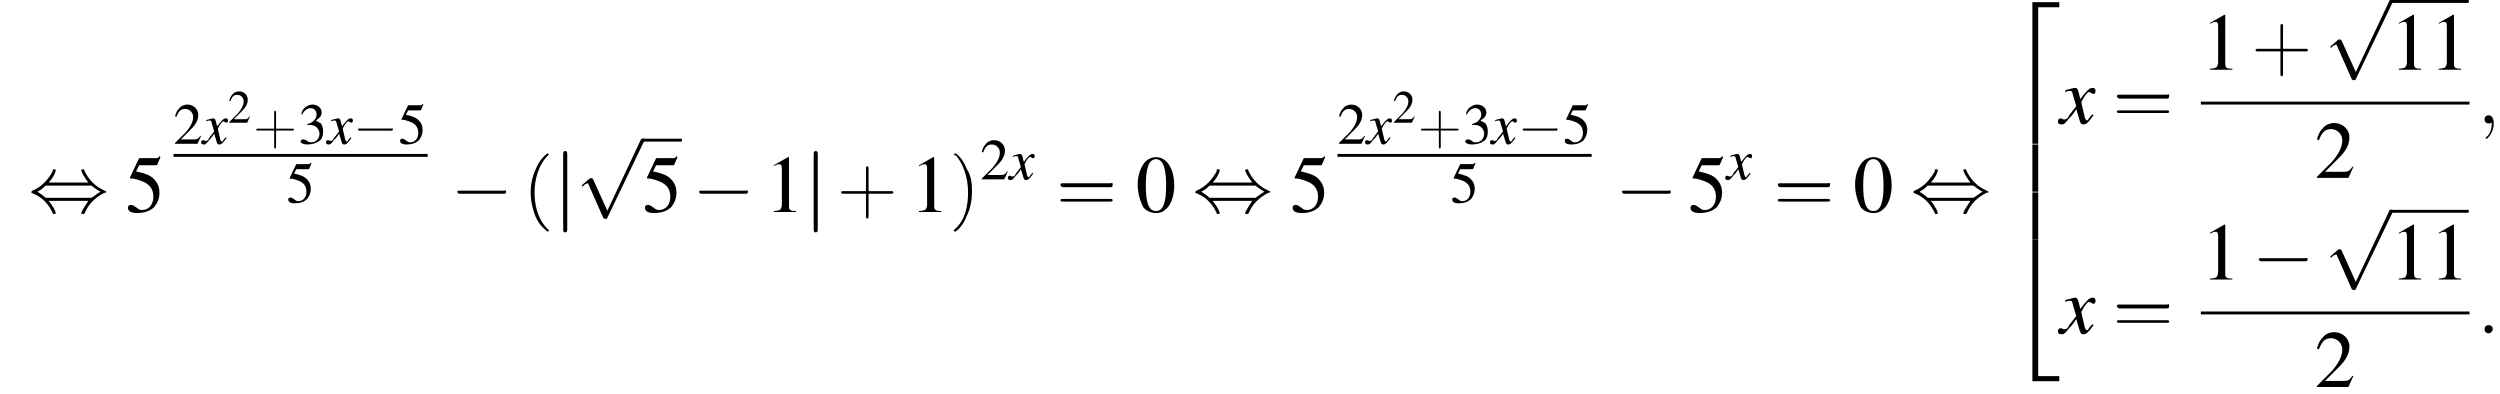 <?xml version='1.0' encoding='UTF-8'?>
<!---25.0-->
<svg version='1.1' xmlns='http://www.w3.org/2000/svg' xmlns:xlink='http://www.w3.org/1999/xlink' width='344.3pt' height='54.3pt' viewBox='63.9 81.1 344.3 54.3'>
<defs>
<use id='g21-58' xlink:href='#g17-58' transform='scale(1.4)'/>
<use id='g21-59' xlink:href='#g17-59' transform='scale(1.4)'/>
<path id='g6-0' d='M5.2-1.8C5.4-1.8 5.5-1.8 5.5-2S5.4-2.1 5.2-2.1H.9C.8-2.1 .7-2.1 .7-2S.8-1.8 .9-1.8H5.2Z'/>
<path id='g6-44' d='M2-2.9C2.5-3.4 2.7-4 2.7-4.1C2.7-4.2 2.6-4.2 2.5-4.2C2.4-4.2 2.4-4.2 2.4-4C2-3.3 1.4-2.5 .4-2.1C.3-2 .3-2 .3-2C.3-2 .3-2 .3-1.9C.3-1.9 .3-1.9 .5-1.8C1.3-1.5 2-.8 2.4 .1C2.4 .2 2.5 .2 2.5 .2C2.6 .2 2.7 .2 2.7 .1C2.7 0 2.5-.5 2-1.1H5.9C5.5-.5 5.2 0 5.2 .1C5.2 .2 5.3 .2 5.4 .2C5.5 .2 5.5 .2 5.6 0C5.9-.7 6.5-1.4 7.5-1.9C7.6-1.9 7.7-1.9 7.7-2C7.7-2 7.7-2 7.7-2C7.6-2 7.6-2.1 7.5-2.1C6.6-2.5 5.9-3.2 5.5-4.1C5.5-4.2 5.5-4.2 5.4-4.2C5.3-4.2 5.2-4.2 5.2-4.1C5.2-4 5.5-3.4 5.9-2.9H2ZM1.7-1.4C1.5-1.6 1.2-1.8 .9-2C1.3-2.2 1.5-2.4 1.7-2.6H6.2C6.5-2.4 6.7-2.2 7.1-2C6.6-1.7 6.4-1.5 6.2-1.4H1.7Z'/>
<path id='g6-106' d='M1.3-5.7C1.3-5.8 1.3-6 1.1-6S.9-5.8 .9-5.7V1.7C.9 1.8 .9 2 1.1 2S1.3 1.8 1.3 1.7V-5.7Z'/>
<path id='g6-112' d='M3.1 6.8L1.7 3.7C1.6 3.6 1.6 3.6 1.6 3.6C1.6 3.6 1.5 3.6 1.4 3.6L.7 4.2C.6 4.3 .6 4.3 .6 4.3C.6 4.4 .6 4.4 .7 4.4C.7 4.4 .8 4.3 .9 4.2C1 4.2 1.1 4.1 1.2 4.1L2.7 7.5C2.8 7.6 2.8 7.6 2.9 7.6C3 7.6 3.1 7.6 3.1 7.5L6.7 0C6.8-.1 6.8-.1 6.8-.2C6.8-.2 6.7-.3 6.6-.3C6.6-.3 6.5-.3 6.4-.2L3.1 6.8Z'/>
<use id='g11-0' xlink:href='#g6-0' transform='scale(1.4)'/>
<use id='g11-44' xlink:href='#g6-44' transform='scale(1.4)'/>
<use id='g11-106' xlink:href='#g6-106' transform='scale(1.4)'/>
<use id='g11-112' xlink:href='#g6-112' transform='scale(1.4)'/>
<path id='g26-40' d='M2 1.4C2 1.4 2 1.4 1.9 1.3C1.1 .5 .9-.6 .9-1.5C.9-2.5 1.2-3.6 1.9-4.3C2-4.4 2-4.4 2-4.4C2-4.4 1.9-4.5 1.9-4.5C1.9-4.5 1.3-4.1 1-3.3C.7-2.7 .6-2 .6-1.5C.6-1 .7-.3 1 .4C1.3 1.1 1.9 1.5 1.9 1.5C1.9 1.5 2 1.5 2 1.4Z'/>
<path id='g26-41' d='M1.7-1.5C1.7-2 1.7-2.7 1.3-3.3C1-4.1 .5-4.5 .4-4.5C.4-4.5 .3-4.4 .3-4.4C.3-4.4 .3-4.4 .5-4.3C1-3.7 1.4-2.7 1.4-1.5C1.4-.5 1.2 .6 .4 1.3C.3 1.4 .3 1.4 .3 1.4C.3 1.5 .4 1.5 .4 1.5C.5 1.5 1 1.1 1.3 .3C1.6-.3 1.7-1 1.7-1.5Z'/>
<path id='g26-43' d='M2.4-1.4H4.1C4.2-1.4 4.3-1.4 4.3-1.5S4.2-1.6 4.1-1.6H2.4V-3.3C2.4-3.4 2.4-3.5 2.3-3.5S2.2-3.4 2.2-3.3V-1.6H.5C.4-1.6 .3-1.6 .3-1.5S.4-1.4 .5-1.4H2.2V.3C2.2 .4 2.2 .5 2.3 .5S2.4 .4 2.4 .3V-1.4Z'/>
<path id='g26-61' d='M4.1-1.9C4.2-1.9 4.3-1.9 4.3-2.1S4.2-2.2 4.1-2.2H.5C.4-2.2 .3-2.2 .3-2.1S.4-1.9 .5-1.9H4.1ZM4.1-.8C4.2-.8 4.3-.8 4.3-.9S4.2-1 4.1-1H.5C.4-1 .3-1 .3-.9S.4-.8 .5-.8H4.1Z'/>
<use id='g25-50' xlink:href='#g8-50' transform='scale(.8)'/>
<use id='g33-48' xlink:href='#g8-48' transform='scale(1.4)'/>
<use id='g33-49' xlink:href='#g8-49' transform='scale(1.4)'/>
<use id='g33-50' xlink:href='#g8-50' transform='scale(1.4)'/>
<use id='g33-53' xlink:href='#g8-53' transform='scale(1.4)'/>
<use id='g29-50' xlink:href='#g8-50'/>
<use id='g29-51' xlink:href='#g8-51'/>
<use id='g29-53' xlink:href='#g8-53'/>
<path id='g18-120' d='M3.2-.9C3.1-.8 3.1-.8 3-.7C2.8-.4 2.7-.3 2.7-.3C2.5-.3 2.5-.5 2.4-.7C2.4-.7 2.4-.8 2.4-.8C2.2-1.6 2.1-2 2.1-2.1C2.4-2.7 2.7-3.1 2.9-3.1C2.9-3.1 3-3 3.1-3C3.2-2.9 3.2-2.9 3.3-2.9C3.4-2.9 3.5-3 3.5-3.2S3.4-3.5 3.2-3.5C2.9-3.5 2.6-3.2 2-2.4L1.9-2.8C1.8-3.3 1.7-3.5 1.5-3.5C1.3-3.5 1.1-3.4 .6-3.3L.5-3.2L.5-3.1C.8-3.2 .9-3.2 1-3.2C1.2-3.2 1.2-3.1 1.3-2.7L1.6-1.7L.9-.8C.8-.5 .6-.4 .5-.4C.5-.4 .4-.4 .3-.4C.2-.5 .1-.5 .1-.5C-.1-.5-.2-.4-.2-.2C-.2 0-.1 .1 .2 .1C.4 .1 .5 0 .9-.5C1.1-.7 1.3-.9 1.6-1.4L1.9-.4C2 0 2.1 .1 2.3 .1C2.6 .1 2.8-.1 3.3-.8L3.2-.9Z'/>
<use id='g22-120' xlink:href='#g18-120' transform='scale(1.4)'/>
<use id='g30-43' xlink:href='#g26-43' transform='scale(1.3)'/>
<use id='g34-40' xlink:href='#g26-40' transform='scale(1.8)'/>
<use id='g34-41' xlink:href='#g26-41' transform='scale(1.8)'/>
<use id='g34-43' xlink:href='#g26-43' transform='scale(1.8)'/>
<use id='g34-61' xlink:href='#g26-61' transform='scale(1.8)'/>
<path id='g1-50' d='M3.5 19.1H4.3V.3H7.2V-.4H3.5V19.1Z'/>
<path id='g1-52' d='M3.5 19.1H7.2V18.4H4.3V-.4H3.5V19.1Z'/>
<path id='g1-54' d='M3.5 6.5H4.3V0H3.5V6.5Z'/>
<path id='g8-48' d='M2-5.4C1.6-5.4 1.2-5.2 1-5C.5-4.5 .2-3.6 .2-2.7C.2-1.8 .5-.9 .8-.4C1.1-.1 1.5 .1 2 .1C2.4 .1 2.7 0 3-.3C3.5-.7 3.8-1.7 3.8-2.6C3.8-4.2 3.1-5.4 2-5.4ZM2-5.2C2.7-5.2 3-4.3 3-2.6S2.7-.1 2-.1S1-.9 1-2.6C1-4.3 1.3-5.2 2-5.2Z'/>
<path id='g8-49' d='M2.3-5.4L.9-4.6V-4.5C1-4.6 1.1-4.6 1.1-4.6C1.2-4.7 1.4-4.7 1.5-4.7C1.6-4.7 1.7-4.6 1.7-4.3V-.7C1.7-.5 1.6-.3 1.5-.2C1.4-.2 1.3-.1 .9-.1V0H3.1V-.1C2.5-.1 2.4-.2 2.4-.6V-5.4L2.3-5.4Z'/>
<path id='g8-50' d='M3.8-1.1L3.7-1.1C3.4-.7 3.3-.6 2.9-.6H1L2.4-2C3.1-2.7 3.4-3.3 3.4-4C3.4-4.8 2.7-5.4 1.9-5.4C1.5-5.4 1-5.2 .8-4.9C.5-4.6 .4-4.4 .2-3.8L.4-3.7C.7-4.5 1-4.8 1.6-4.8C2.2-4.8 2.7-4.3 2.7-3.7C2.7-3 2.3-2.3 1.7-1.6L.2-.1V0H3.3L3.8-1.1Z'/>
<path id='g8-51' d='M1.2-2.6C1.7-2.6 1.9-2.6 2.1-2.5C2.5-2.4 2.9-1.9 2.9-1.4C2.9-.7 2.4-.2 1.8-.2C1.6-.2 1.4-.2 1.2-.4C.9-.6 .8-.6 .6-.6C.5-.6 .3-.5 .3-.3C.3-.1 .7 .1 1.2 .1C1.9 .1 2.5-.1 2.9-.4S3.4-1.2 3.4-1.7C3.4-2.1 3.3-2.5 3.1-2.8C2.9-2.9 2.8-3 2.4-3.2C3-3.6 3.2-3.9 3.2-4.3C3.2-4.9 2.7-5.4 1.9-5.4C1.5-5.4 1.2-5.2 .9-5C.7-4.8 .5-4.6 .4-4.1L.5-4C.8-4.6 1.2-4.9 1.7-4.9C2.2-4.9 2.5-4.5 2.5-4C2.5-3.8 2.4-3.5 2.2-3.3C2-3 1.8-2.9 1.2-2.7V-2.6Z'/>
<path id='g8-53' d='M1.4-4.6H3C3.1-4.6 3.2-4.6 3.2-4.7L3.5-5.4L3.4-5.5C3.3-5.3 3.2-5.3 3-5.3H1.4L.5-3.4C.5-3.4 .5-3.4 .5-3.3C.5-3.3 .5-3.3 .6-3.3C.9-3.3 1.2-3.2 1.5-3.1C2.4-2.8 2.8-2.3 2.8-1.5C2.8-.8 2.4-.2 1.7-.2C1.6-.2 1.4-.2 1.2-.4C.9-.6 .8-.7 .6-.7C.4-.7 .3-.6 .3-.4C.3-.1 .6 .1 1.2 .1C1.9 .1 2.5-.1 2.9-.5C3.2-.9 3.4-1.3 3.4-1.9C3.4-2.5 3.2-2.9 2.8-3.3C2.5-3.6 2-3.8 1.1-4L1.4-4.6Z'/>
<path id='g17-58' d='M1.5-.4C1.5-.7 1.3-.8 1.1-.8S.7-.7 .7-.4S.9 0 1.1 0S1.5-.2 1.5-.4Z'/>
<path id='g17-59' d='M1.6 0C1.6-.5 1.4-.8 1.1-.8C.8-.8 .7-.6 .7-.4C.7-.2 .8 0 1.1 0C1.2 0 1.3 0 1.4-.1C1.4-.1 1.4-.1 1.4-.1S1.4-.1 1.4 0C1.4 .6 1.2 1.1 .9 1.3C.8 1.4 .8 1.4 .8 1.4C.8 1.5 .8 1.5 .9 1.5C1 1.5 1.6 .9 1.6 0Z'/>
</defs>
<g id='page1'>

<use x='67.8' y='110.3' xlink:href='#g11-44'/>
<use x='81.1' y='110.3' xlink:href='#g33-53'/>
<use x='87.8' y='100.9' xlink:href='#g29-50'/>
<use x='91.8' y='100.9' xlink:href='#g18-120'/>
<use x='95.3' y='98' xlink:href='#g25-50'/>
<use x='98.8' y='100.9' xlink:href='#g30-43'/>
<use x='105' y='100.9' xlink:href='#g29-51'/>
<use x='109' y='100.9' xlink:href='#g18-120'/>
<use x='112.5' y='100.9' xlink:href='#g6-0'/>
<use x='118.7' y='100.9' xlink:href='#g29-53'/>
<rect x='87.8' y='102.3' height='.4' width='35'/>
<use x='103.3' y='109' xlink:href='#g29-53'/>
<use x='125.9' y='110.3' xlink:href='#g11-0'/>
<use x='135.9' y='110.3' xlink:href='#g34-40'/>
<use x='140.2' y='110.3' xlink:href='#g11-106'/>
<use x='143.2' y='100.6' xlink:href='#g11-112'/>
<rect x='152.3' y='100.2' height='.4' width='5.5'/>
<use x='152.3' y='110.3' xlink:href='#g33-53'/>
<use x='159.2' y='110.3' xlink:href='#g11-0'/>
<use x='169.2' y='110.3' xlink:href='#g33-49'/>
<use x='174.7' y='110.3' xlink:href='#g11-106'/>
<use x='179.2' y='110.3' xlink:href='#g34-43'/>
<use x='189.2' y='110.3' xlink:href='#g33-49'/>
<use x='194.7' y='110.3' xlink:href='#g34-41'/>
<use x='198.9' y='105.8' xlink:href='#g29-50'/>
<use x='202.9' y='105.8' xlink:href='#g18-120'/>
<use x='209.4' y='110.3' xlink:href='#g34-61'/>
<use x='220.3' y='110.3' xlink:href='#g33-48'/>
<use x='228.1' y='110.3' xlink:href='#g11-44'/>
<use x='241.5' y='110.3' xlink:href='#g33-53'/>
<use x='248.1' y='100.9' xlink:href='#g29-50'/>
<use x='252.1' y='100.9' xlink:href='#g18-120'/>
<use x='255.7' y='98' xlink:href='#g25-50'/>
<use x='259.2' y='100.9' xlink:href='#g30-43'/>
<use x='265.4' y='100.9' xlink:href='#g29-51'/>
<use x='269.3' y='100.9' xlink:href='#g18-120'/>
<use x='272.9' y='100.9' xlink:href='#g6-0'/>
<use x='279.1' y='100.9' xlink:href='#g29-53'/>
<rect x='248.1' y='102.3' height='.4' width='35'/>
<use x='263.6' y='109' xlink:href='#g29-53'/>
<use x='286.3' y='110.3' xlink:href='#g11-0'/>
<use x='296.3' y='110.3' xlink:href='#g33-53'/>
<use x='301.7' y='105.8' xlink:href='#g18-120'/>
<use x='308.2' y='110.3' xlink:href='#g34-61'/>
<use x='319.1' y='110.3' xlink:href='#g33-48'/>
<use x='327' y='110.3' xlink:href='#g11-44'/>
<use x='340.3' y='81.8' xlink:href='#g1-50'/>
<use x='340.3' y='101' xlink:href='#g1-54'/>
<use x='340.3' y='107.6' xlink:href='#g1-54'/>
<use x='340.3' y='114.5' xlink:href='#g1-52'/>
<use x='347.6' y='98.1' xlink:href='#g22-120'/>
<use x='354.9' y='98.1' xlink:href='#g34-61'/>
<use x='367' y='90.7' xlink:href='#g33-49'/>
<use x='374' y='90.7' xlink:href='#g34-43'/>
<use x='384' y='81.5' xlink:href='#g11-112'/>
<rect x='393' y='81.1' height='.4' width='10.9'/>
<use x='393' y='90.7' xlink:href='#g33-49'/>
<use x='398.5' y='90.7' xlink:href='#g33-49'/>
<rect x='367' y='95.1' height='.4' width='37'/>
<use x='382.7' y='105.6' xlink:href='#g33-50'/>
<use x='405.1' y='98.1' xlink:href='#g21-59'/>
<use x='347.6' y='127' xlink:href='#g22-120'/>
<use x='354.9' y='127' xlink:href='#g34-61'/>
<use x='367' y='119.6' xlink:href='#g33-49'/>
<use x='374' y='119.6' xlink:href='#g11-0'/>
<use x='384' y='110.4' xlink:href='#g11-112'/>
<rect x='393' y='110' height='.4' width='10.9'/>
<use x='393' y='119.6' xlink:href='#g33-49'/>
<use x='398.5' y='119.6' xlink:href='#g33-49'/>
<rect x='367' y='124' height='.4' width='37'/>
<use x='382.7' y='134.4' xlink:href='#g33-50'/>
<use x='405.1' y='127' xlink:href='#g21-58'/>
</g>
</svg>